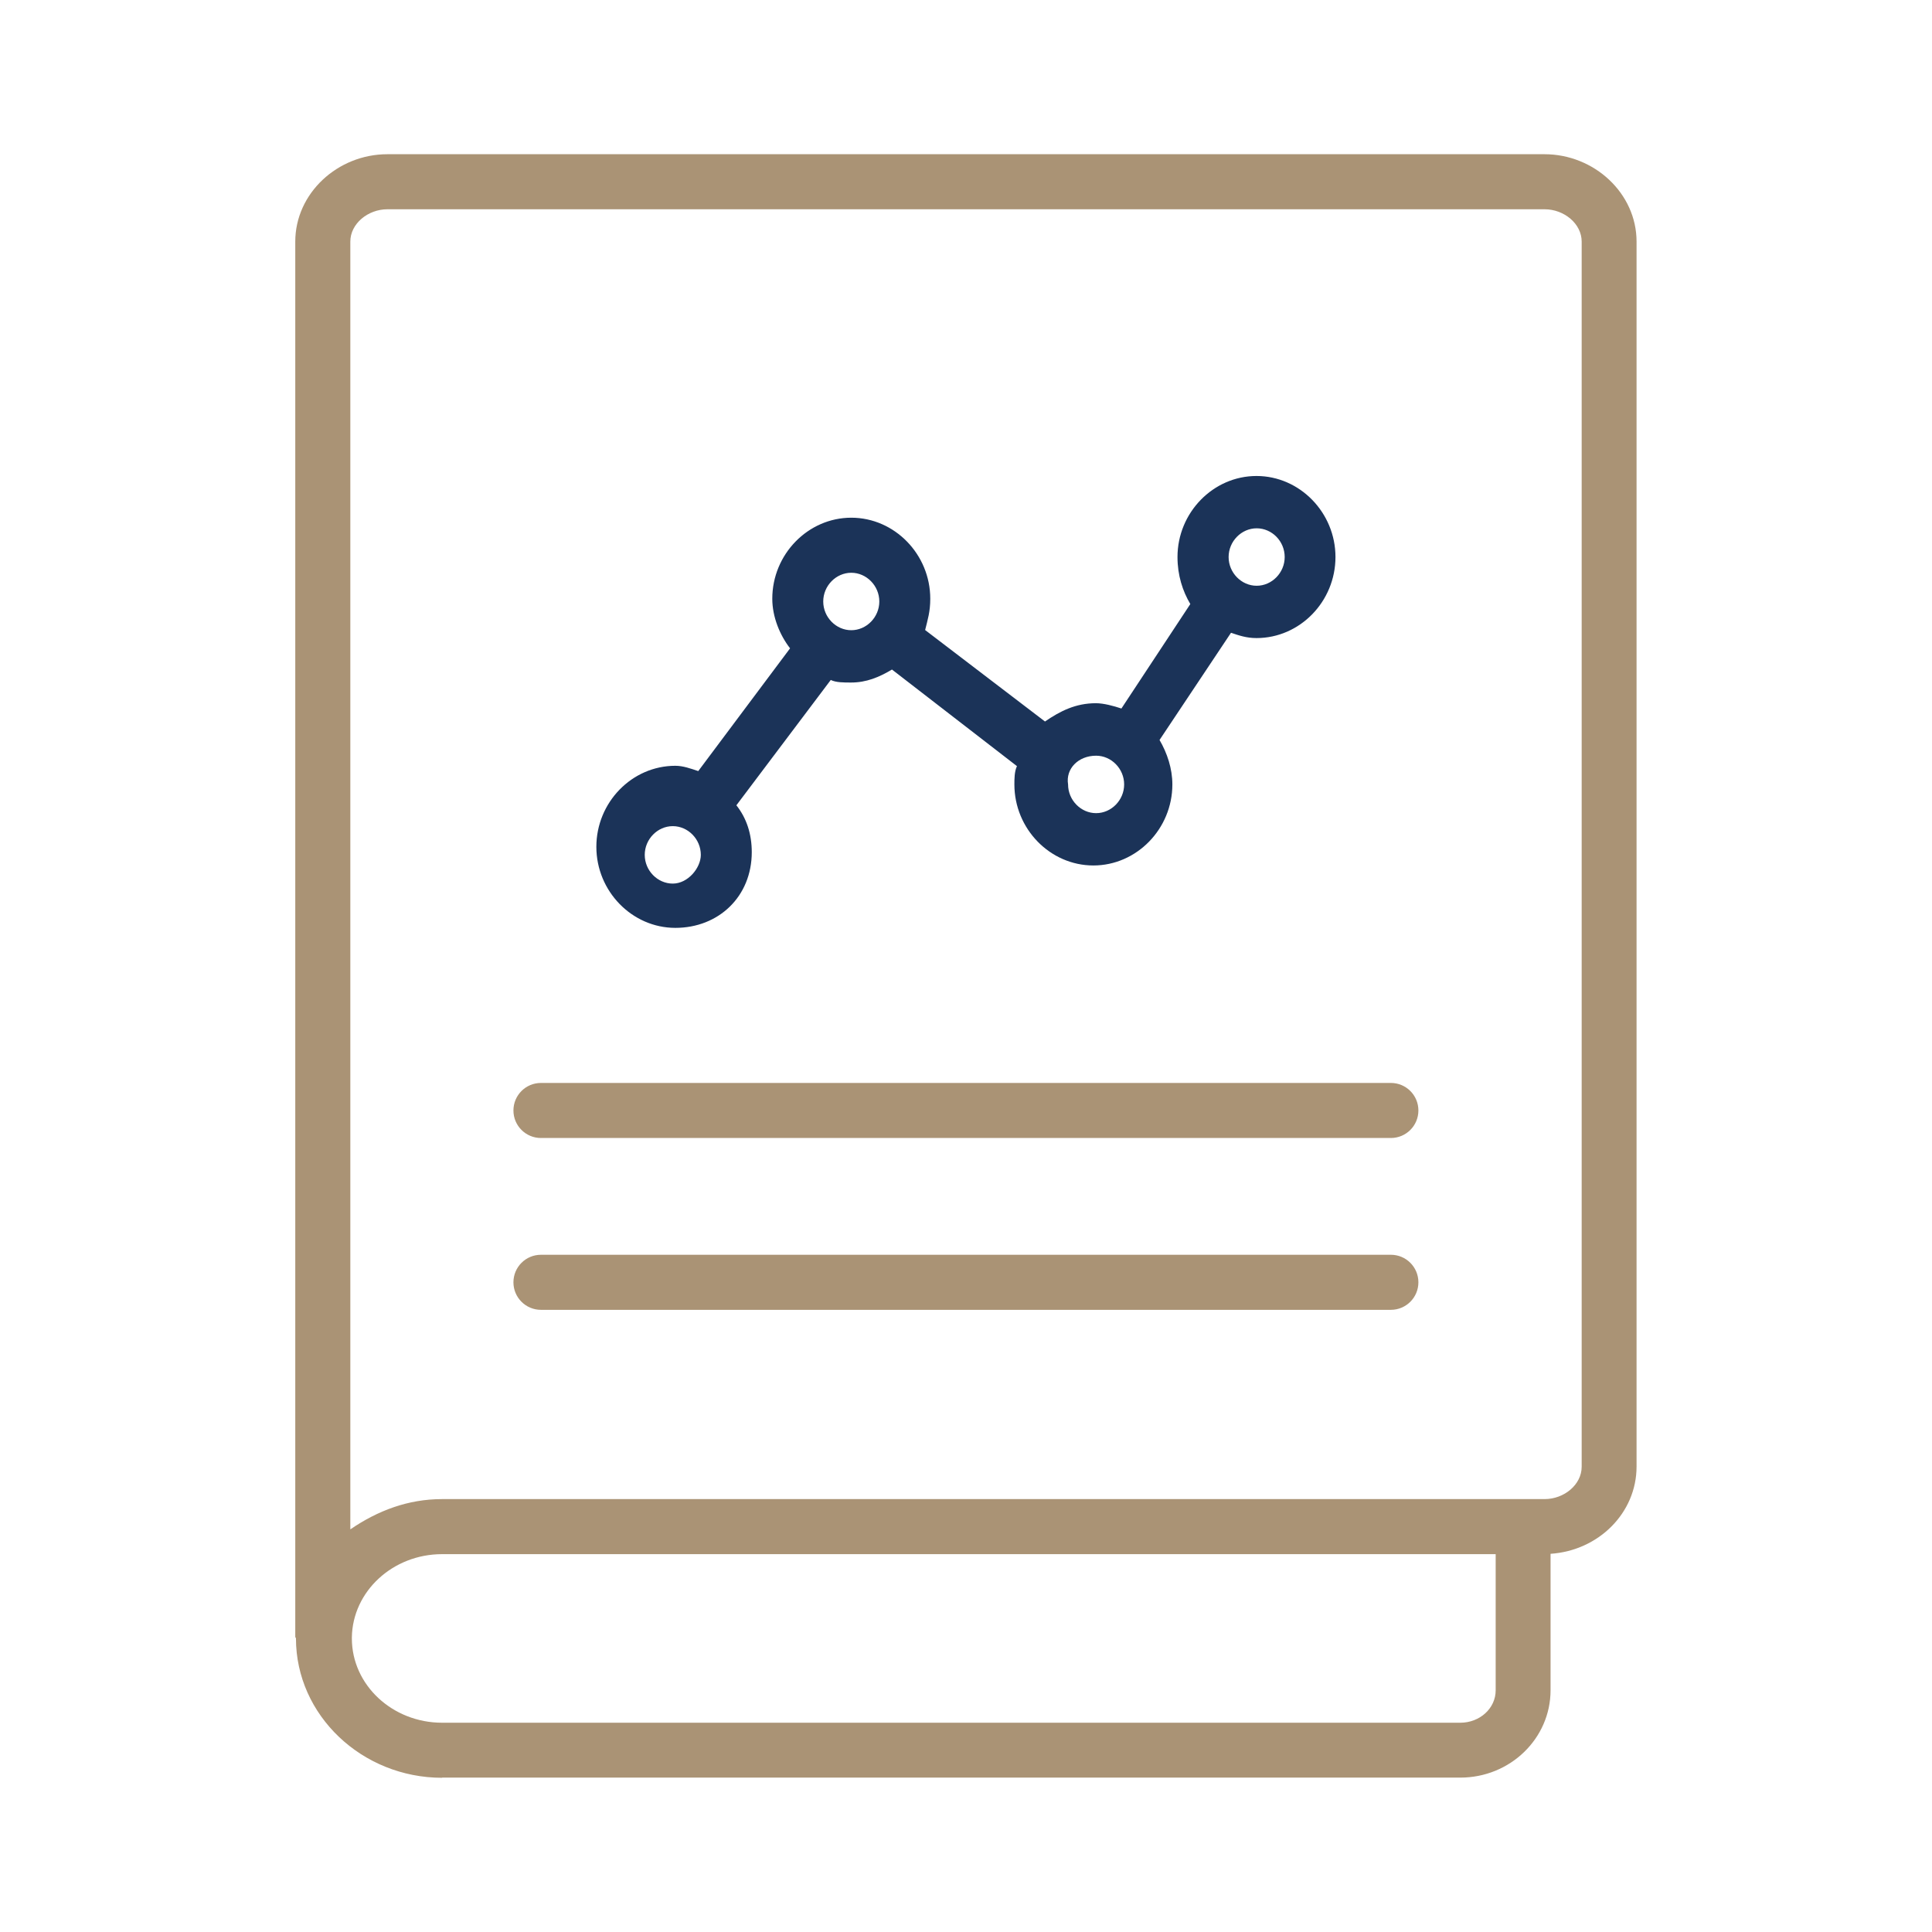 <?xml version="1.0" encoding="UTF-8"?> <svg xmlns="http://www.w3.org/2000/svg" id="Ebene_1" data-name="Ebene 1" viewBox="0 0 113 113"><defs><style> .cls-1 { fill: #aa9375; } .cls-2 { fill: #1b3358; } </style></defs><path class="cls-2" d="M43.97,49.85c0-1.07-.3-1.99-.9-2.75l5.52-7.33c.3.15.75.15,1.19.15.89,0,1.64-.31,2.39-.76l7.31,5.65c-.15.31-.15.76-.15,1.07,0,2.6,2.09,4.74,4.62,4.74s4.62-2.14,4.62-4.74c0-.92-.3-1.83-.75-2.6l4.18-6.27c.45.15.89.31,1.49.31,2.54,0,4.62-2.14,4.62-4.74s-2.09-4.74-4.62-4.74-4.62,2.14-4.62,4.74c0,1.07.3,1.99.75,2.75l-4.03,6.11c-.45-.15-1.04-.31-1.49-.31-1.19,0-2.09.46-2.98,1.07l-7.01-5.35c.15-.61.3-1.07.3-1.83,0-2.6-2.09-4.74-4.62-4.74s-4.62,2.14-4.62,4.74c0,1.07.45,2.14,1.04,2.9l-5.37,7.18c-.45-.15-.89-.31-1.34-.31-2.54,0-4.62,2.14-4.62,4.74s2.09,4.74,4.62,4.74,4.47-1.83,4.47-4.43ZM73.5,30.9c.9,0,1.64.76,1.64,1.68s-.75,1.68-1.64,1.68-1.64-.76-1.64-1.68.75-1.68,1.64-1.68ZM64.11,44.2c.89,0,1.64.76,1.64,1.68s-.75,1.68-1.64,1.68-1.64-.76-1.64-1.68c-.15-.92.6-1.68,1.64-1.68ZM49.79,33.5c.89,0,1.64.76,1.64,1.68s-.75,1.68-1.64,1.68-1.64-.76-1.64-1.68.75-1.68,1.64-1.68ZM39.35,51.68c-.89,0-1.64-.76-1.64-1.68s.75-1.68,1.64-1.68,1.64.76,1.64,1.68c0,.76-.75,1.68-1.64,1.68Z"></path><path class="cls-1" d="M25.86,103.97h59.55c2.92,0,5.28-2.29,5.28-5.11v-7.98c2.82-.19,5.03-2.4,5.03-5.1V14.13c0-2.82-2.47-5.11-5.39-5.11H22.66c-2.92,0-5.39,2.29-5.39,5.11v81.62s.04.05.04.08c0,4.49,3.86,8.15,8.55,8.15ZM20.49,14.13c0-1.04,1.02-1.89,2.17-1.89h67.68c1.15,0,2.17.85,2.17,1.89v71.66c0,1.04-1.02,1.89-2.17,1.89H25.86c-1.99,0-3.76.67-5.37,1.77V14.13ZM20.58,95.77c.04-2.69,2.39-4.87,5.28-4.87h61.62v7.97c0,1.04-.92,1.89-2.07,1.89H25.86c-2.91,0-5.28-2.21-5.28-4.93v-.06Z"></path><path class="cls-1" d="M31.64,76.61h49.71c.89,0,1.61-.72,1.61-1.61s-.72-1.61-1.61-1.61H31.64c-.89,0-1.61.72-1.61,1.61s.72,1.61,1.61,1.61Z"></path><path class="cls-1" d="M31.64,66.56h49.71c.89,0,1.61-.72,1.61-1.61s-.72-1.61-1.61-1.61H31.64c-.89,0-1.61.72-1.61,1.61s.72,1.61,1.61,1.61Z"></path></svg> 